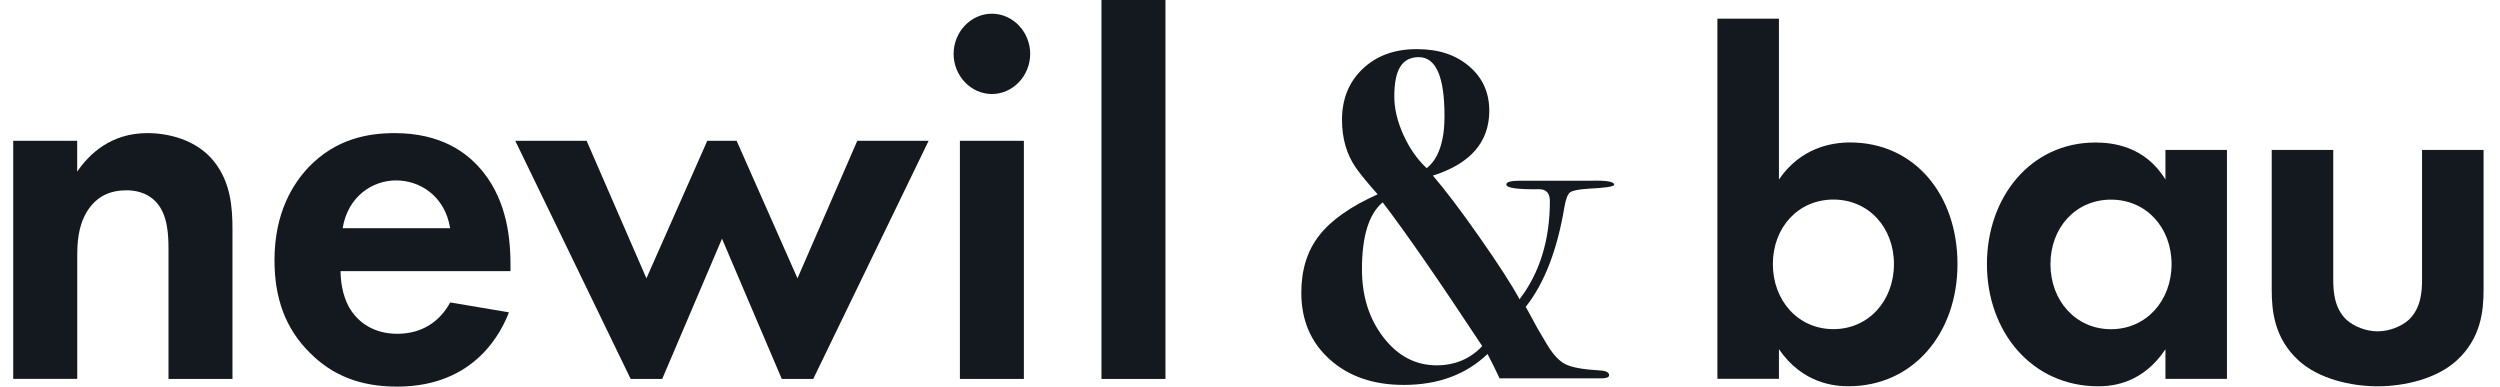<svg width="181" height="28" viewBox="0 0 181 28" fill="none" xmlns="http://www.w3.org/2000/svg">
<g clip-path="url(#clip0_2763_44143)">
<path d="M0.957 10.196H5.589V12.424C6.462 11.152 8.019 9.637 10.677 9.637C12.121 9.637 14.247 10.076 15.539 11.746C16.679 13.219 16.831 14.931 16.831 16.604V27.436H12.199V18.039C12.199 17.082 12.16 15.571 11.326 14.653C10.606 13.855 9.618 13.778 9.162 13.778C7.948 13.778 6.998 14.217 6.313 15.29C5.628 16.404 5.593 17.638 5.593 18.633V27.432H0.957V10.196Z" fill="#14181F"/>
<path d="M36.845 22.616C36.351 23.889 34.49 27.991 28.756 27.991C26.098 27.991 24.086 27.193 22.454 25.562C20.632 23.769 19.873 21.54 19.873 18.833C19.873 15.409 21.201 13.3 22.38 12.066C24.318 10.076 26.596 9.637 28.569 9.637C31.909 9.637 33.847 11.029 34.988 12.463C36.735 14.653 36.961 17.36 36.961 19.231V19.628H24.657C24.657 20.662 24.922 21.779 25.455 22.535C25.949 23.252 26.973 24.166 28.76 24.166C30.546 24.166 31.835 23.291 32.594 21.896L36.848 22.613L36.845 22.616ZM32.591 16.524C32.21 14.175 30.388 13.061 28.679 13.061C26.97 13.061 25.187 14.214 24.806 16.524H32.591Z" fill="#14181F"/>
<path d="M47.937 27.435H45.66L37.307 10.195H42.472L46.801 20.151L51.206 10.195H53.332L57.738 20.151L62.067 10.195H67.232L58.878 27.435H56.601L52.273 17.282L47.944 27.435H47.937Z" fill="#14181F"/>
<path d="M71.813 0.992C73.331 0.992 74.585 2.307 74.585 3.899C74.585 5.492 73.331 6.807 71.813 6.807C70.295 6.807 69.041 5.492 69.041 3.899C69.041 2.307 70.295 0.992 71.813 0.992ZM74.129 10.195V27.435H69.497V10.195H74.129Z" fill="#14181F"/>
<path d="M84.379 0V27.435H79.746V0H84.379Z" fill="#14181F"/>
<path d="M128.795 12.995C130.365 10.698 132.593 10.314 133.944 10.314C138.618 10.314 141.722 14.103 141.722 19.119C141.722 24.136 138.508 27.964 133.834 27.964C132.81 27.964 130.51 27.773 128.795 25.283V27.427H124.34V1.35H128.795V12.995ZM128.355 19.119C128.355 21.762 130.181 23.829 132.739 23.829C135.297 23.829 137.122 21.762 137.122 19.119C137.122 16.477 135.297 14.448 132.739 14.448C130.181 14.448 128.355 16.477 128.355 19.119Z" fill="#14181F"/>
<path d="M156.778 10.855H161.232V27.432H156.778V25.287C155.172 27.7 153.053 27.968 151.923 27.968C147.068 27.968 143.854 23.986 143.854 19.124C143.854 14.262 147.029 10.318 151.703 10.318C152.908 10.318 155.282 10.548 156.778 12.999V10.855ZM148.453 19.124C148.453 21.766 150.279 23.834 152.837 23.834C155.395 23.834 157.221 21.766 157.221 19.124C157.221 16.482 155.395 14.453 152.837 14.453C150.279 14.453 148.453 16.482 148.453 19.124Z" fill="#14181F"/>
<path d="M168.928 10.854V20.234C168.928 21.116 169.002 22.302 169.877 23.145C170.426 23.642 171.302 23.988 172.142 23.988C172.981 23.988 173.857 23.642 174.406 23.145C175.282 22.302 175.356 21.116 175.356 20.234V10.854H179.81V21C179.81 22.492 179.626 24.485 177.875 26.091C176.415 27.431 174.077 27.968 172.142 27.968C170.207 27.968 167.868 27.431 166.408 26.091C164.654 24.482 164.473 22.492 164.473 21V10.854H168.928Z" fill="#14181F"/>
<path d="M116.862 13.377C116.862 13.506 116.233 13.603 114.969 13.664C114.268 13.709 113.832 13.8 113.664 13.935C113.493 14.071 113.358 14.436 113.257 15.027C112.737 18.119 111.807 20.515 110.463 22.218L110.673 22.593L111.303 23.752L111.965 24.876C112.405 25.626 112.857 26.12 113.316 26.359C113.777 26.598 114.607 26.75 115.809 26.818C116.271 26.84 116.501 26.957 116.501 27.17C116.501 27.319 116.3 27.393 115.9 27.393H114.097C112.896 27.393 112.405 27.393 112.624 27.393H108.57C108.27 26.75 107.979 26.162 107.698 25.629C106.138 27.121 104.112 27.868 101.632 27.868C99.429 27.868 97.642 27.251 96.273 26.02C94.9 24.789 94.215 23.177 94.215 21.187C94.215 19.537 94.644 18.157 95.507 17.053C96.366 15.945 97.778 14.95 99.742 14.068C99.002 13.231 98.482 12.598 98.182 12.168C97.5 11.196 97.161 10.033 97.161 8.677C97.161 7.162 97.662 5.931 98.663 4.981C99.664 4.031 100.966 3.557 102.569 3.557C104.17 3.557 105.395 3.97 106.367 4.8C107.339 5.627 107.824 6.7 107.824 8.018C107.824 10.285 106.461 11.852 103.741 12.714C104.623 13.735 105.744 15.215 107.104 17.156C108.464 19.097 109.436 20.599 110.017 21.666C111.477 19.753 112.211 17.382 112.211 14.556C112.211 13.987 111.949 13.7 111.429 13.7C109.846 13.722 109.058 13.609 109.058 13.357C109.058 13.176 109.388 13.083 110.05 13.083H115.276C116.336 13.06 116.869 13.157 116.869 13.37L116.862 13.377ZM107.314 25.057C104.17 20.289 101.767 16.82 100.107 14.649C99.106 15.486 98.605 17.101 98.605 19.498C98.605 21.443 99.125 23.087 100.165 24.431C101.205 25.774 102.488 26.45 104.009 26.45C105.33 26.45 106.432 25.988 107.314 25.061V25.057ZM104.581 8.376C104.581 5.55 103.96 4.138 102.72 4.138C101.48 4.138 100.947 5.088 100.947 6.987C100.947 7.869 101.166 8.796 101.609 9.768C102.048 10.741 102.611 11.542 103.292 12.175C104.151 11.497 104.584 10.23 104.584 8.376H104.581Z" fill="#14181F"/>
</g>
<defs>
<clipPath id="clip0_2763_44143">
<rect width="179.2" height="28" fill="white" transform="translate(0.957)"/>
</clipPath>
</defs>
</svg>
